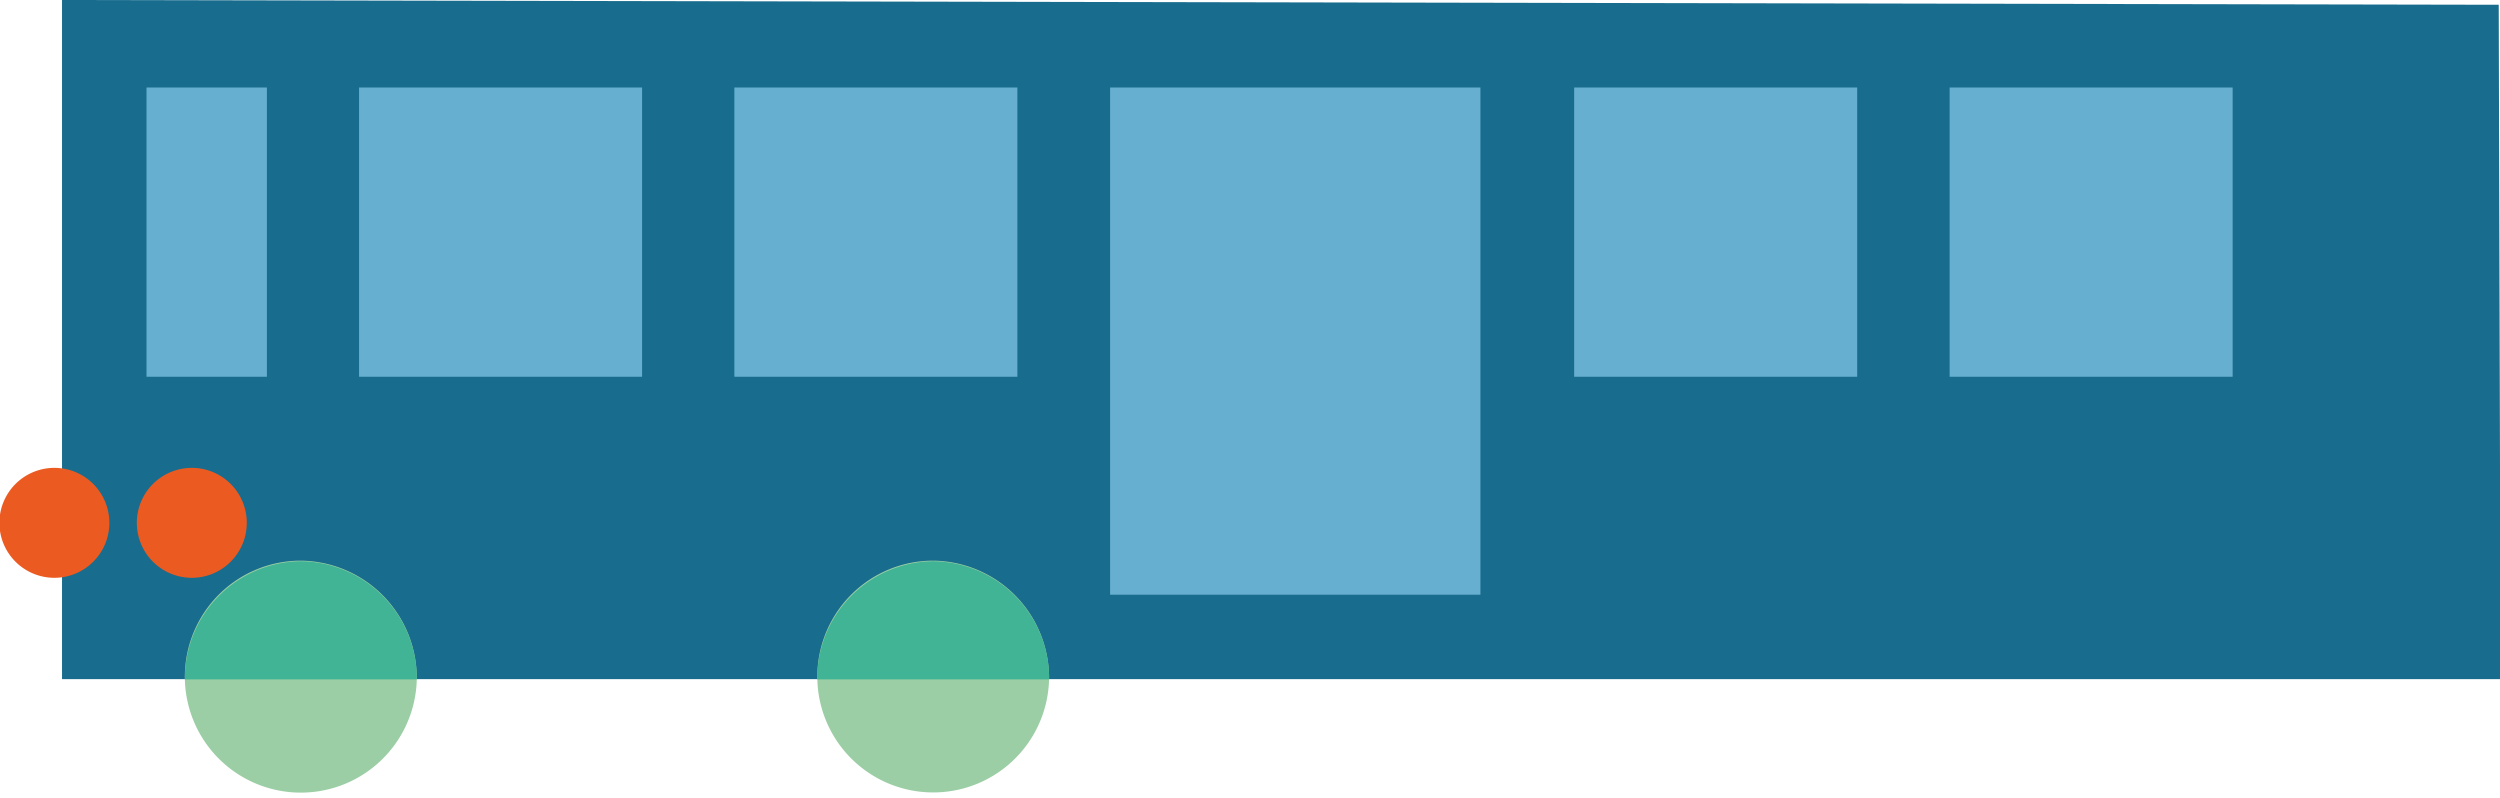 <svg xmlns="http://www.w3.org/2000/svg" xmlns:xlink="http://www.w3.org/1999/xlink" viewBox="0 0 272.86 87.05"><defs><style>.cls-1{fill:none;}.cls-2{fill:#186c8d;}.cls-3{clip-path:url(#clip-path);}.cls-4{fill:#9bcea4;}.cls-5{fill:#eb5b21;}.cls-6{fill:#66afd0;}.cls-7{fill:#40b494;}</style><clipPath id="clip-path" transform="translate(0 0)"><rect class="cls-1" width="272.86" height="87.05"/></clipPath></defs><g id="Ebene_2" data-name="Ebene 2"><g id="Ebene_1-2" data-name="Ebene 1"><polygon class="cls-2" points="6.77 0 6.77 74.12 272.86 74.12 272.86 50.99 272.72 0.52 6.77 0"/><g class="cls-3"><path class="cls-4" d="M45.49,74.12A12.66,12.66,0,1,1,32.83,61.19,12.8,12.8,0,0,1,45.49,74.12" transform="translate(0 0)"/><path class="cls-5" d="M3.69,51.5a6,6,0,1,0,7.78,3.25A6,6,0,0,0,3.69,51.5" transform="translate(0 0)"/><path class="cls-5" d="M18.69,51.5a6,6,0,1,0,7.78,3.25,6,6,0,0,0-7.78-3.25" transform="translate(0 0)"/></g><rect class="cls-6" x="212.79" y="9.55" width="30.89" height="31.57"/><rect class="cls-6" x="171.81" y="9.55" width="30.89" height="31.57"/><polyline class="cls-6" points="161.58 9.55 161.58 64.91 121.16 64.91 121.16 9.55"/><rect class="cls-6" x="80.15" y="9.55" width="30.89" height="31.57"/><rect class="cls-6" x="39.19" y="9.55" width="30.89" height="31.57"/><rect class="cls-6" x="15.99" y="9.55" width="13.14" height="31.57"/><g class="cls-3"><path class="cls-7" d="M32.83,61.26h0A12.8,12.8,0,0,1,45.49,74.15v0H20.18V73.9A12.79,12.79,0,0,1,32.83,61.26" transform="translate(0 0)"/><path class="cls-4" d="M114.5,74.12a12.65,12.65,0,1,1-12.65-12.93A12.79,12.79,0,0,1,114.5,74.12" transform="translate(0 0)"/><path class="cls-7" d="M101.85,61.26h0a12.8,12.8,0,0,1,12.66,12.89v0H89.2V73.9a12.79,12.79,0,0,1,12.65-12.64" transform="translate(0 0)"/></g></g></g></svg>